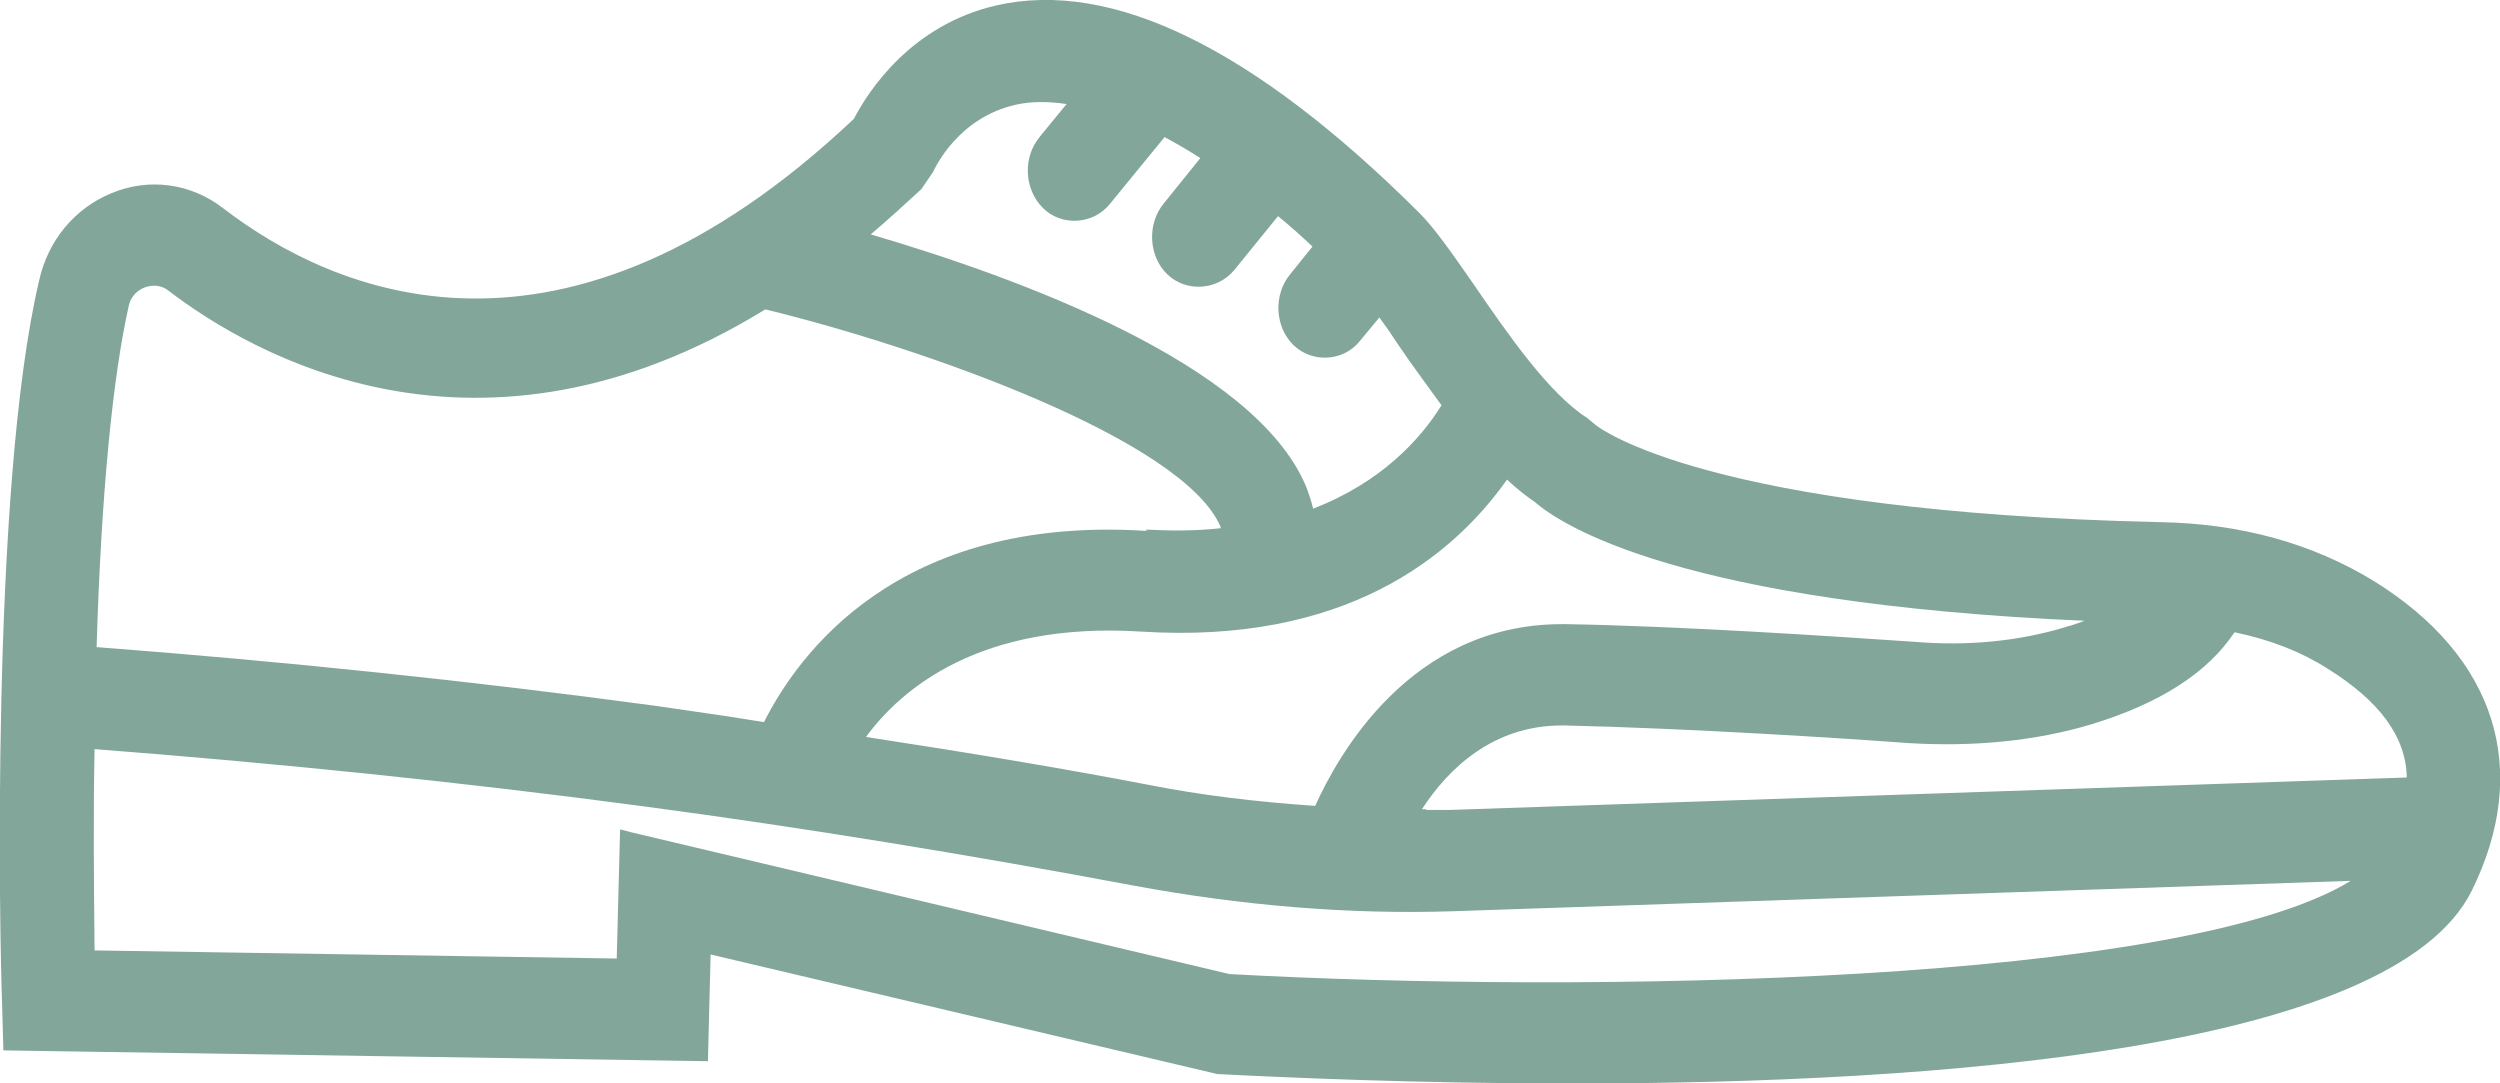 <?xml version="1.0" encoding="utf-8"?>
<svg xmlns="http://www.w3.org/2000/svg" id="b" viewBox="0 0 37.01 16.04">
  <g id="c">
    <path d="M35.14,8.6c-.9-.55-1.96-.85-3.16-.87-6.69-.15-8.3-1.39-8.36-1.44l-.12-.1c-.57-.36-1.19-1.26-1.69-1.99-.32-.46-.57-.82-.8-1.05C18.56.71,16.46-.31,14.75.08c-1.26.29-1.89,1.26-2.11,1.68-4.31,4.07-7.7,2.58-9.34,1.32-.48-.37-1.1-.45-1.65-.22-.54.22-.94.7-1.07,1.29C-.15,7.24,0,14.06.03,14.83l.02.72,10.43.16.04-1.58,7.5,1.77c.97.05,2.95.14,5.25.14,5.43,0,12.15-.5,13.32-2.85.89-1.8.36-3.47-1.45-4.59ZM9.18,12.28l-.05,1.91-7.73-.12c-.01-1.03-.02-2.03,0-2.98,2.72.21,5.46.49,8.15.85,2.4.32,4.83.72,7.23,1.17,1.62.3,3.21.43,4.73.38l13.29-.45c-2.49,1.53-11.34,1.67-16.6,1.38l-8.86-2.1-.15-.04ZM30.59,9.28c-.69.21-1.45.29-2.27.22-1.18-.08-3.41-.23-5.13-.26h-.07c-2.25,0-3.32,1.96-3.65,2.69-.89-.06-1.7-.16-2.46-.31-1.25-.24-2.62-.47-4.19-.71.52-.71,1.69-1.71,4.07-1.56,3,.19,4.6-1.09,5.42-2.25.15.14.29.25.41.33.4.35,2.17,1.5,8.14,1.76-.09.03-.18.07-.28.09ZM16.98,7.86c-3.7-.24-5.17,1.84-5.67,2.83-.19-.03-.38-.06-.57-.09-.34-.05-.69-.1-1.03-.15-2.73-.37-5.52-.66-8.28-.87.07-2.3.24-4.01.48-5.07.04-.15.15-.22.22-.25.12-.05.26-.04.36.04,1.24.95,4.59,2.89,8.84.28,2.34.57,6.19,1.93,6.74,3.22,0,0,0,.02,0,.02-.36.04-.73.04-1.11.02ZM21.11,11.98s-.04,0-.06,0c.39-.6,1.05-1.24,2.07-1.24h.05c1.79.04,4.14.19,5.07.26.98.06,1.9-.03,2.73-.28,1.01-.31,1.71-.76,2.11-1.36.53.11.99.29,1.38.54.77.48,1.16,1.01,1.17,1.61l-14.16.48c-.12,0-.23,0-.35,0ZM15.39,2.03c-.25.3-.23.77.05,1.05.27.27.74.25.99-.06l.81-.99c.17.09.34.19.53.31l-.54.67c-.25.3-.23.78.05,1.05.28.27.74.24.99-.06l.65-.8c.16.13.33.28.51.45l-.33.41c-.25.3-.23.78.05,1.05.28.27.74.24.98-.06l.29-.35c.09.12.18.25.27.39.23.34.45.63.65.91-.31.5-.89,1.14-1.9,1.53-.03-.12-.07-.24-.11-.34-.77-1.81-4.26-3.08-6.44-3.72.26-.22.5-.44.75-.67l.17-.25c.04-.08.38-.81,1.23-1,.22-.05.47-.05.75-.01l-.41.5Z" fill="#82a69a"/>
  </g>
</svg>